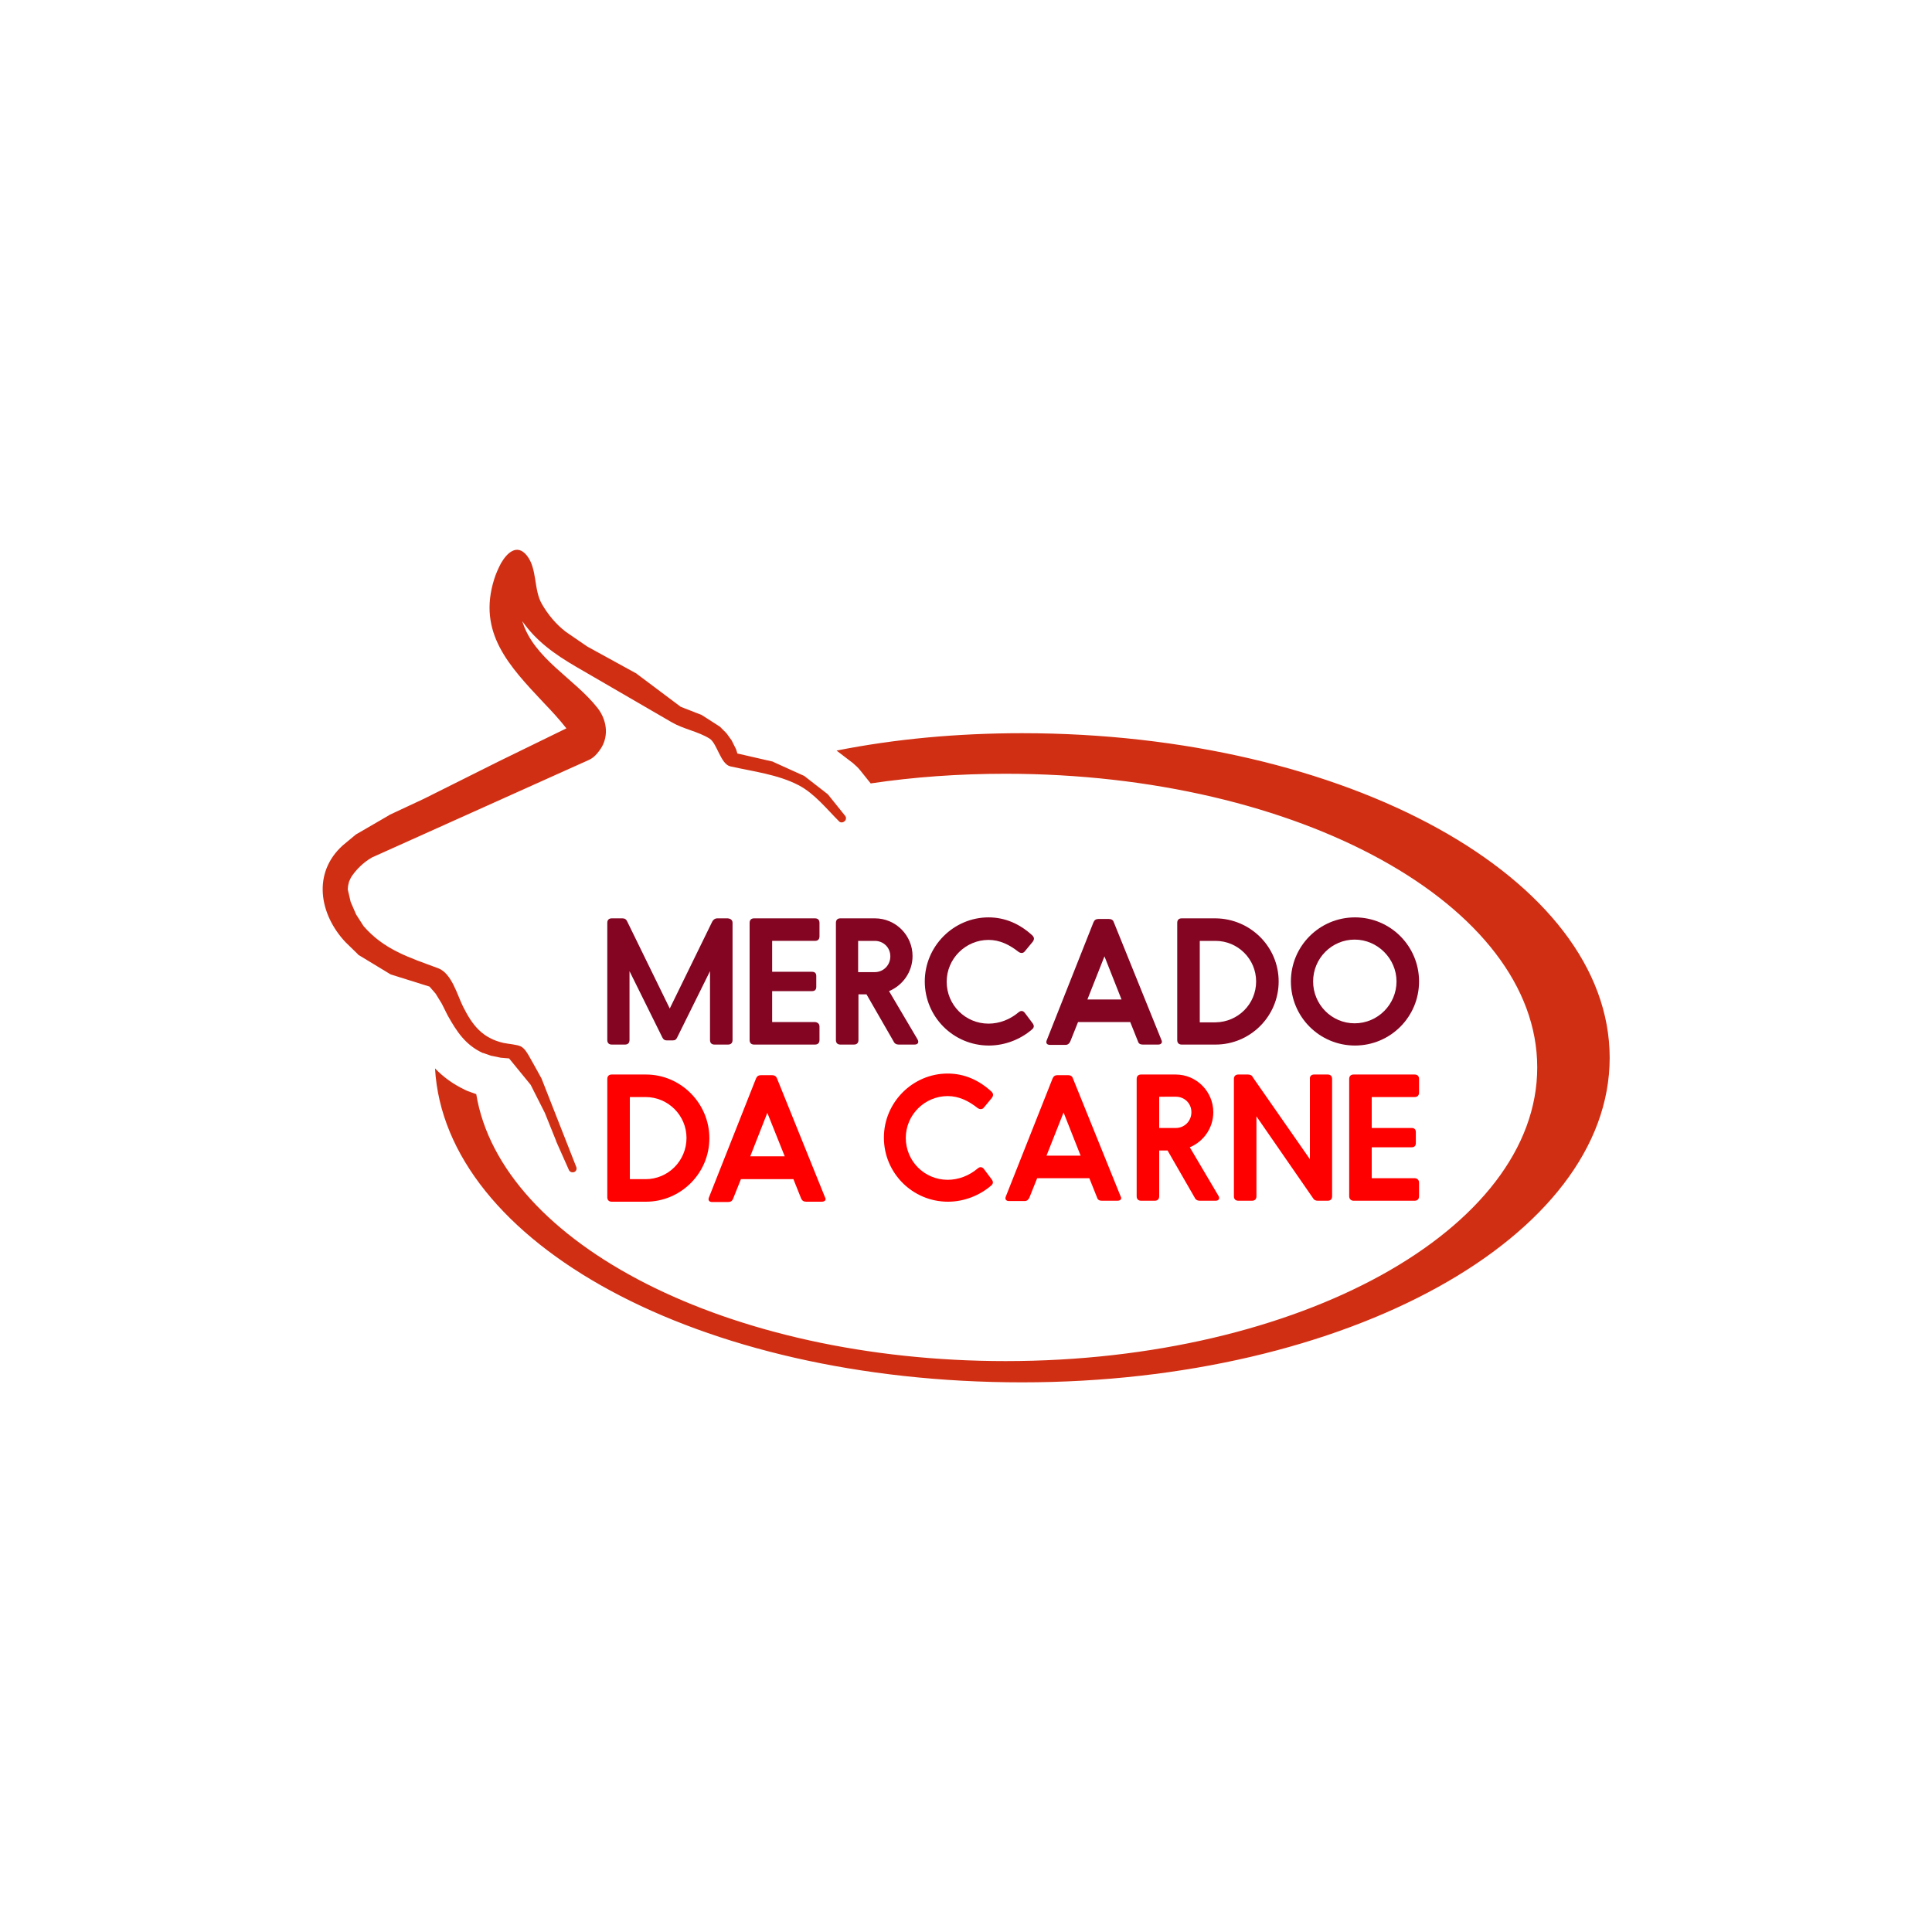 <svg xmlns="http://www.w3.org/2000/svg" xmlns:xlink="http://www.w3.org/1999/xlink" id="Layer_1" x="0px" y="0px" viewBox="0 0 600 600" style="enable-background:new 0 0 600 600;" xml:space="preserve">  <style type="text/css">	.st0{fill:#FFFFFF;}	.st1{fill-rule:evenodd;clip-rule:evenodd;fill:#D12F13;}	.st2{fill:#FF0000;}	.st3{fill:#830522;}</style>  <rect class="st0" width="600" height="600"></rect>  <path class="st1" d="M169.2,345.6l-4.4-8.7l-6.7-8.2l-2.4-0.2c0,0-0.1,0-0.1,0l-2.9-0.6c-0.1,0-0.1,0-0.1,0l-2.6-0.9  c0,0-0.1,0-0.1,0c-5.4-2.5-8.1-6.7-10.9-11.7l-1.8-3.6l-1.9-3.1l-1.9-2.2l-11.8-3.7c-0.1,0-0.2-0.1-0.3-0.1l-9.9-6  c-0.1,0-0.2-0.1-0.2-0.2l-3.9-3.8c-8.1-8.6-10.4-21.5-0.8-30.1l4.1-3.4c0.1,0,0.1-0.1,0.2-0.1l10-5.8c0,0,0.1,0,0.1-0.1l10.9-5.1  l23-11.5l21.1-10.3c-2.2-2.8-4.6-5.4-7.1-8c-10.6-11.3-20.6-21.7-15.3-38.4c0.5-1.6,1.3-3.4,2.1-4.9c1.8-3.1,4.9-6.2,8-2.4  c3.3,4.1,2.1,10.7,4.7,15.1c1.9,3.3,4.4,6.3,7.4,8.6l6.7,4.6l15.3,8.4c0.1,0,0.1,0.1,0.1,0.1l13.6,10.2l6.4,2.5  c0.1,0,0.1,0.1,0.2,0.1l5.3,3.4c0.1,0.1,0.1,0.1,0.2,0.1l2,2c0,0,0.1,0.1,0.1,0.1l1.6,2.2c0,0.1,0.1,0.1,0.1,0.2l1.2,2.4  c0,0.1,0.1,0.1,0.1,0.2l0.4,1.3l10.9,2.5c0.1,0,0.1,0,0.2,0.1l9.5,4.3c0.1,0,0.2,0.1,0.2,0.1l7.2,5.6c0.1,0.1,0.1,0.1,0.2,0.2  l5.3,6.6c0.2,0.3,0.3,0.6,0.2,0.9c0,0.3-0.2,0.6-0.5,0.8l-0.1,0.1c-0.5,0.3-1.1,0.3-1.5-0.1c-3.9-3.9-7.6-8.6-12.5-11.2  c-6.5-3.4-14.2-4.3-21.3-5.9c-3-0.7-4.1-7.1-6.4-8.6c-3.7-2.3-8-2.9-11.8-5.1L178.8,207c-6.5-3.8-12.3-7.9-16.6-14.1  c3.5,11.6,16.2,17.8,23.4,27c3.1,4,3.6,9.4,0.4,13.4c-0.8,1.1-1.8,2.1-3.1,2.7l-67.4,30.3c-2.6,1.5-4.9,3.7-6.5,6.2l-0.6,1.3  l-0.3,1.3l-0.1,1.1l0.9,3.9l1.7,3.9l2.3,3.6c6.4,7.4,14.3,9.8,23.2,13.1c4.2,1.6,5.9,8.3,7.7,11.9c2.9,5.8,6,9.8,12.6,11.3  c1.4,0.3,4.3,0.5,5.4,1.1c1.1,0.6,1.8,1.8,2.4,2.8c1.3,2.3,2.6,4.6,3.9,7c0,0,0.1,0.1,0.1,0.2l10.8,27.5c0.2,0.6-0.1,1.3-0.7,1.5  c-0.6,0.2-1.3,0-1.6-0.6l-4-9c0,0,0,0,0-0.1L169.2,345.6L169.2,345.6z M317.4,227.7c100.8,0,182.5,45.1,182.5,100.8  s-81.7,100.8-182.5,100.8s-179.2-43.4-182.3-97.5c2.6,2.7,5.6,4.9,9.4,6.7c0.4,0.2,0.8,0.4,1.2,0.5l2.2,0.8  c7.7,46.5,78.4,82.9,164.4,82.9c91.2,0,165.1-40.9,165.1-91.2s-73.9-91.2-165.1-91.2c-14.5,0-28.5,1-41.9,3l-3.2-4  c-0.7-0.9-1.5-1.6-2.3-2.3l-5.1-3.9C277.9,229.5,297.3,227.7,317.4,227.7L317.4,227.7z"></path>  <path class="st2" d="M220.3,353.5c0,10.9-8.9,19.7-19.7,19.7H190c-0.9,0-1.4-0.5-1.4-1.4v-36.7c0-0.9,0.5-1.4,1.4-1.4h10.6  C211.4,333.7,220.3,342.6,220.3,353.5 M213.2,353.4c0-7-5.7-12.7-12.7-12.7h-4.9v25.5h4.9C207.5,366.2,213.2,360.5,213.2,353.4  L213.2,353.4z"></path>  <path class="st2" d="M255.2,373.2l-4.8,0c-0.8,0-1.3-0.3-1.6-1l-2.4-6h-16.3l-2.4,6c-0.3,0.8-0.8,1.1-1.6,1.1h-4.9  c-1,0-1.4-0.6-1-1.5l14.6-36.9c0.3-0.7,0.8-1,1.6-1h3.3c0.8,0,1.3,0.3,1.6,1l14.9,36.9C256.7,372.6,256.2,373.2,255.2,373.2   M243.7,359.1l-5.4-13.5l-5.3,13.5H243.7z"></path>  <path class="st3" d="M227.5,286.6V323c0,0.9-0.5,1.4-1.4,1.4h-4.2c-0.9,0-1.4-0.5-1.4-1.4v-21.4l-10.2,20.6  c-0.3,0.6-0.6,0.9-1.3,0.9h-2c-0.6,0-1-0.3-1.3-0.9l-10.2-20.6V323c0,0.9-0.5,1.4-1.4,1.4H190c-0.9,0-1.4-0.5-1.4-1.4v-36.4  c0-0.9,0.5-1.4,1.4-1.4h3.3c0.7,0,1.2,0.3,1.5,1l13.2,27l13.2-27c0.3-0.6,0.9-1,1.5-1h3.3C227,285.3,227.5,285.8,227.5,286.6"></path>  <path class="st3" d="M254.5,318.8v4.2c0,0.9-0.5,1.4-1.4,1.4h-18.9c-0.9,0-1.4-0.5-1.4-1.4v-36.4c0-0.9,0.5-1.4,1.4-1.4h18.9  c0.9,0,1.4,0.5,1.4,1.4v4.2c0,0.9-0.5,1.4-1.4,1.4h-13.3v9.6h12.4c0.9,0,1.3,0.5,1.3,1.3v3.4c0,0.9-0.5,1.3-1.3,1.3h-12.4v9.6h13.3  C254,317.5,254.5,318,254.5,318.8"></path>  <path class="st3" d="M284,324.4h-4.9c-0.7,0-1.3-0.3-1.6-1l-8.4-14.6h-2.5V323c0,0.9-0.5,1.4-1.4,1.4h-4.2c-0.9,0-1.4-0.5-1.4-1.4  v-36.4c0-0.9,0.5-1.4,1.4-1.4h10.7c6.5,0,11.7,5.3,11.7,11.7c0,4.9-3,9.1-7.3,10.9l8.8,14.9C285.5,323.7,285.1,324.4,284,324.4   M266.5,301.9h5.2c2.6,0,4.8-2.1,4.8-4.9s-2.2-4.8-4.8-4.8h-5.2V301.9L266.5,301.9z"></path>  <path class="st3" d="M307.1,324.7c-11,0-19.9-8.9-19.9-19.9s9-19.9,19.8-19.9c5.1,0,9.7,2,13.6,5.6c0.6,0.6,0.7,1.2,0.1,2l-2.4,2.9  c-0.5,0.7-1.3,0.7-2,0.2c-2.8-2.2-5.8-3.7-9.3-3.7c-7.1,0-13,5.8-13,13s5.8,13,13,13c3.4,0,6.7-1.3,9.3-3.5c0.7-0.6,1.4-0.6,2,0.2  l2.4,3.2c0.5,0.7,0.5,1.3-0.2,1.9C316.9,322.8,312.1,324.7,307.1,324.7"></path>  <path class="st3" d="M359.7,324.4l-4.8,0c-0.8,0-1.3-0.3-1.5-1l-2.4-6h-16.2l-2.4,6c-0.3,0.7-0.8,1.1-1.5,1.1h-4.8  c-1,0-1.4-0.6-1-1.5l14.5-36.6c0.3-0.7,0.8-1,1.5-1h3.3c0.7,0,1.3,0.3,1.5,1l14.8,36.6C361.1,323.8,360.6,324.4,359.7,324.4   M348.3,310.4l-5.3-13.4l-5.3,13.4H348.3z"></path>  <path class="st3" d="M397.1,304.8c0,10.8-8.8,19.6-19.6,19.6h-10.5c-0.9,0-1.4-0.5-1.4-1.4v-36.4c0-0.9,0.5-1.4,1.4-1.4h10.5  C388.3,285.3,397.1,294,397.1,304.8 M390.1,304.8c0-7-5.7-12.6-12.6-12.6h-4.9v25.3h4.9C384.5,317.4,390.1,311.8,390.1,304.8  L390.1,304.8z"></path>  <path class="st3" d="M440.7,304.8c0,11-8.9,19.9-19.9,19.9s-19.9-8.9-19.9-19.9s8.9-19.9,19.9-19.9S440.7,293.8,440.7,304.8   M407.8,304.8c0,7.1,5.7,13,12.9,13s13-5.9,13-13s-5.9-13-13-13S407.8,297.6,407.8,304.8z"></path>  <path class="st2" d="M294.4,373.2c-11,0-19.9-8.9-19.9-19.9s9-19.9,19.8-19.9c5.1,0,9.7,2,13.6,5.6c0.6,0.6,0.7,1.2,0.1,2l-2.4,2.9  c-0.5,0.7-1.3,0.7-2,0.2c-2.8-2.2-5.8-3.7-9.3-3.7c-7.1,0-13,5.8-13,13s5.8,13,13,13c3.4,0,6.7-1.3,9.3-3.5c0.7-0.6,1.4-0.6,2,0.2  l2.4,3.2c0.5,0.7,0.5,1.3-0.2,1.9C304.3,371.2,299.5,373.2,294.4,373.2"></path>  <path class="st2" d="M347,372.9l-4.8,0c-0.8,0-1.3-0.3-1.5-1l-2.4-6h-16.2l-2.4,6c-0.3,0.7-0.8,1.1-1.5,1.1h-4.8c-1,0-1.4-0.6-1-1.5  l14.5-36.6c0.3-0.7,0.8-1,1.5-1h3.3c0.7,0,1.3,0.3,1.5,1l14.8,36.6C348.5,372.3,348,372.9,347,372.9 M335.6,358.9l-5.3-13.4  l-5.3,13.4H335.6z"></path>  <path class="st2" d="M377.5,372.9h-4.9c-0.7,0-1.3-0.3-1.6-1l-8.4-14.6H360v14.2c0,0.9-0.5,1.4-1.4,1.4h-4.2c-0.9,0-1.4-0.5-1.4-1.4  v-36.4c0-0.9,0.5-1.4,1.4-1.4h10.7c6.5,0,11.7,5.3,11.7,11.7c0,4.9-3,9.1-7.3,10.9l8.8,14.9C379,372.2,378.5,372.9,377.5,372.9   M360,350.3h5.2c2.6,0,4.8-2.1,4.8-4.9s-2.2-4.8-4.8-4.8H360V350.3L360,350.3z"></path>  <path class="st2" d="M408.1,333.7h4.2c0.9,0,1.4,0.5,1.4,1.4v36.4c0,0.9-0.5,1.4-1.4,1.4h-3c-0.7,0-1.2-0.2-1.6-0.9l-17.5-25.3v24.8  c0,0.9-0.5,1.4-1.4,1.4h-4.2c-0.9,0-1.4-0.5-1.4-1.4v-36.4c0-0.9,0.5-1.4,1.4-1.4h2.9c0.7,0,1.3,0.2,1.6,0.9l17.7,25.4v-24.9  C406.7,334.2,407.3,333.7,408.1,333.7"></path>  <path class="st2" d="M440.7,367.3v4.2c0,0.9-0.5,1.4-1.4,1.4h-18.9c-0.8,0-1.4-0.5-1.4-1.4v-36.4c0-0.9,0.5-1.4,1.4-1.4h18.9  c0.9,0,1.4,0.5,1.4,1.4v4.2c0,0.9-0.5,1.4-1.4,1.4H426v9.6h12.4c0.9,0,1.3,0.5,1.3,1.3v3.4c0,0.9-0.5,1.3-1.3,1.3H426v9.6h13.3  C440.1,365.9,440.7,366.4,440.7,367.3"></path></svg>